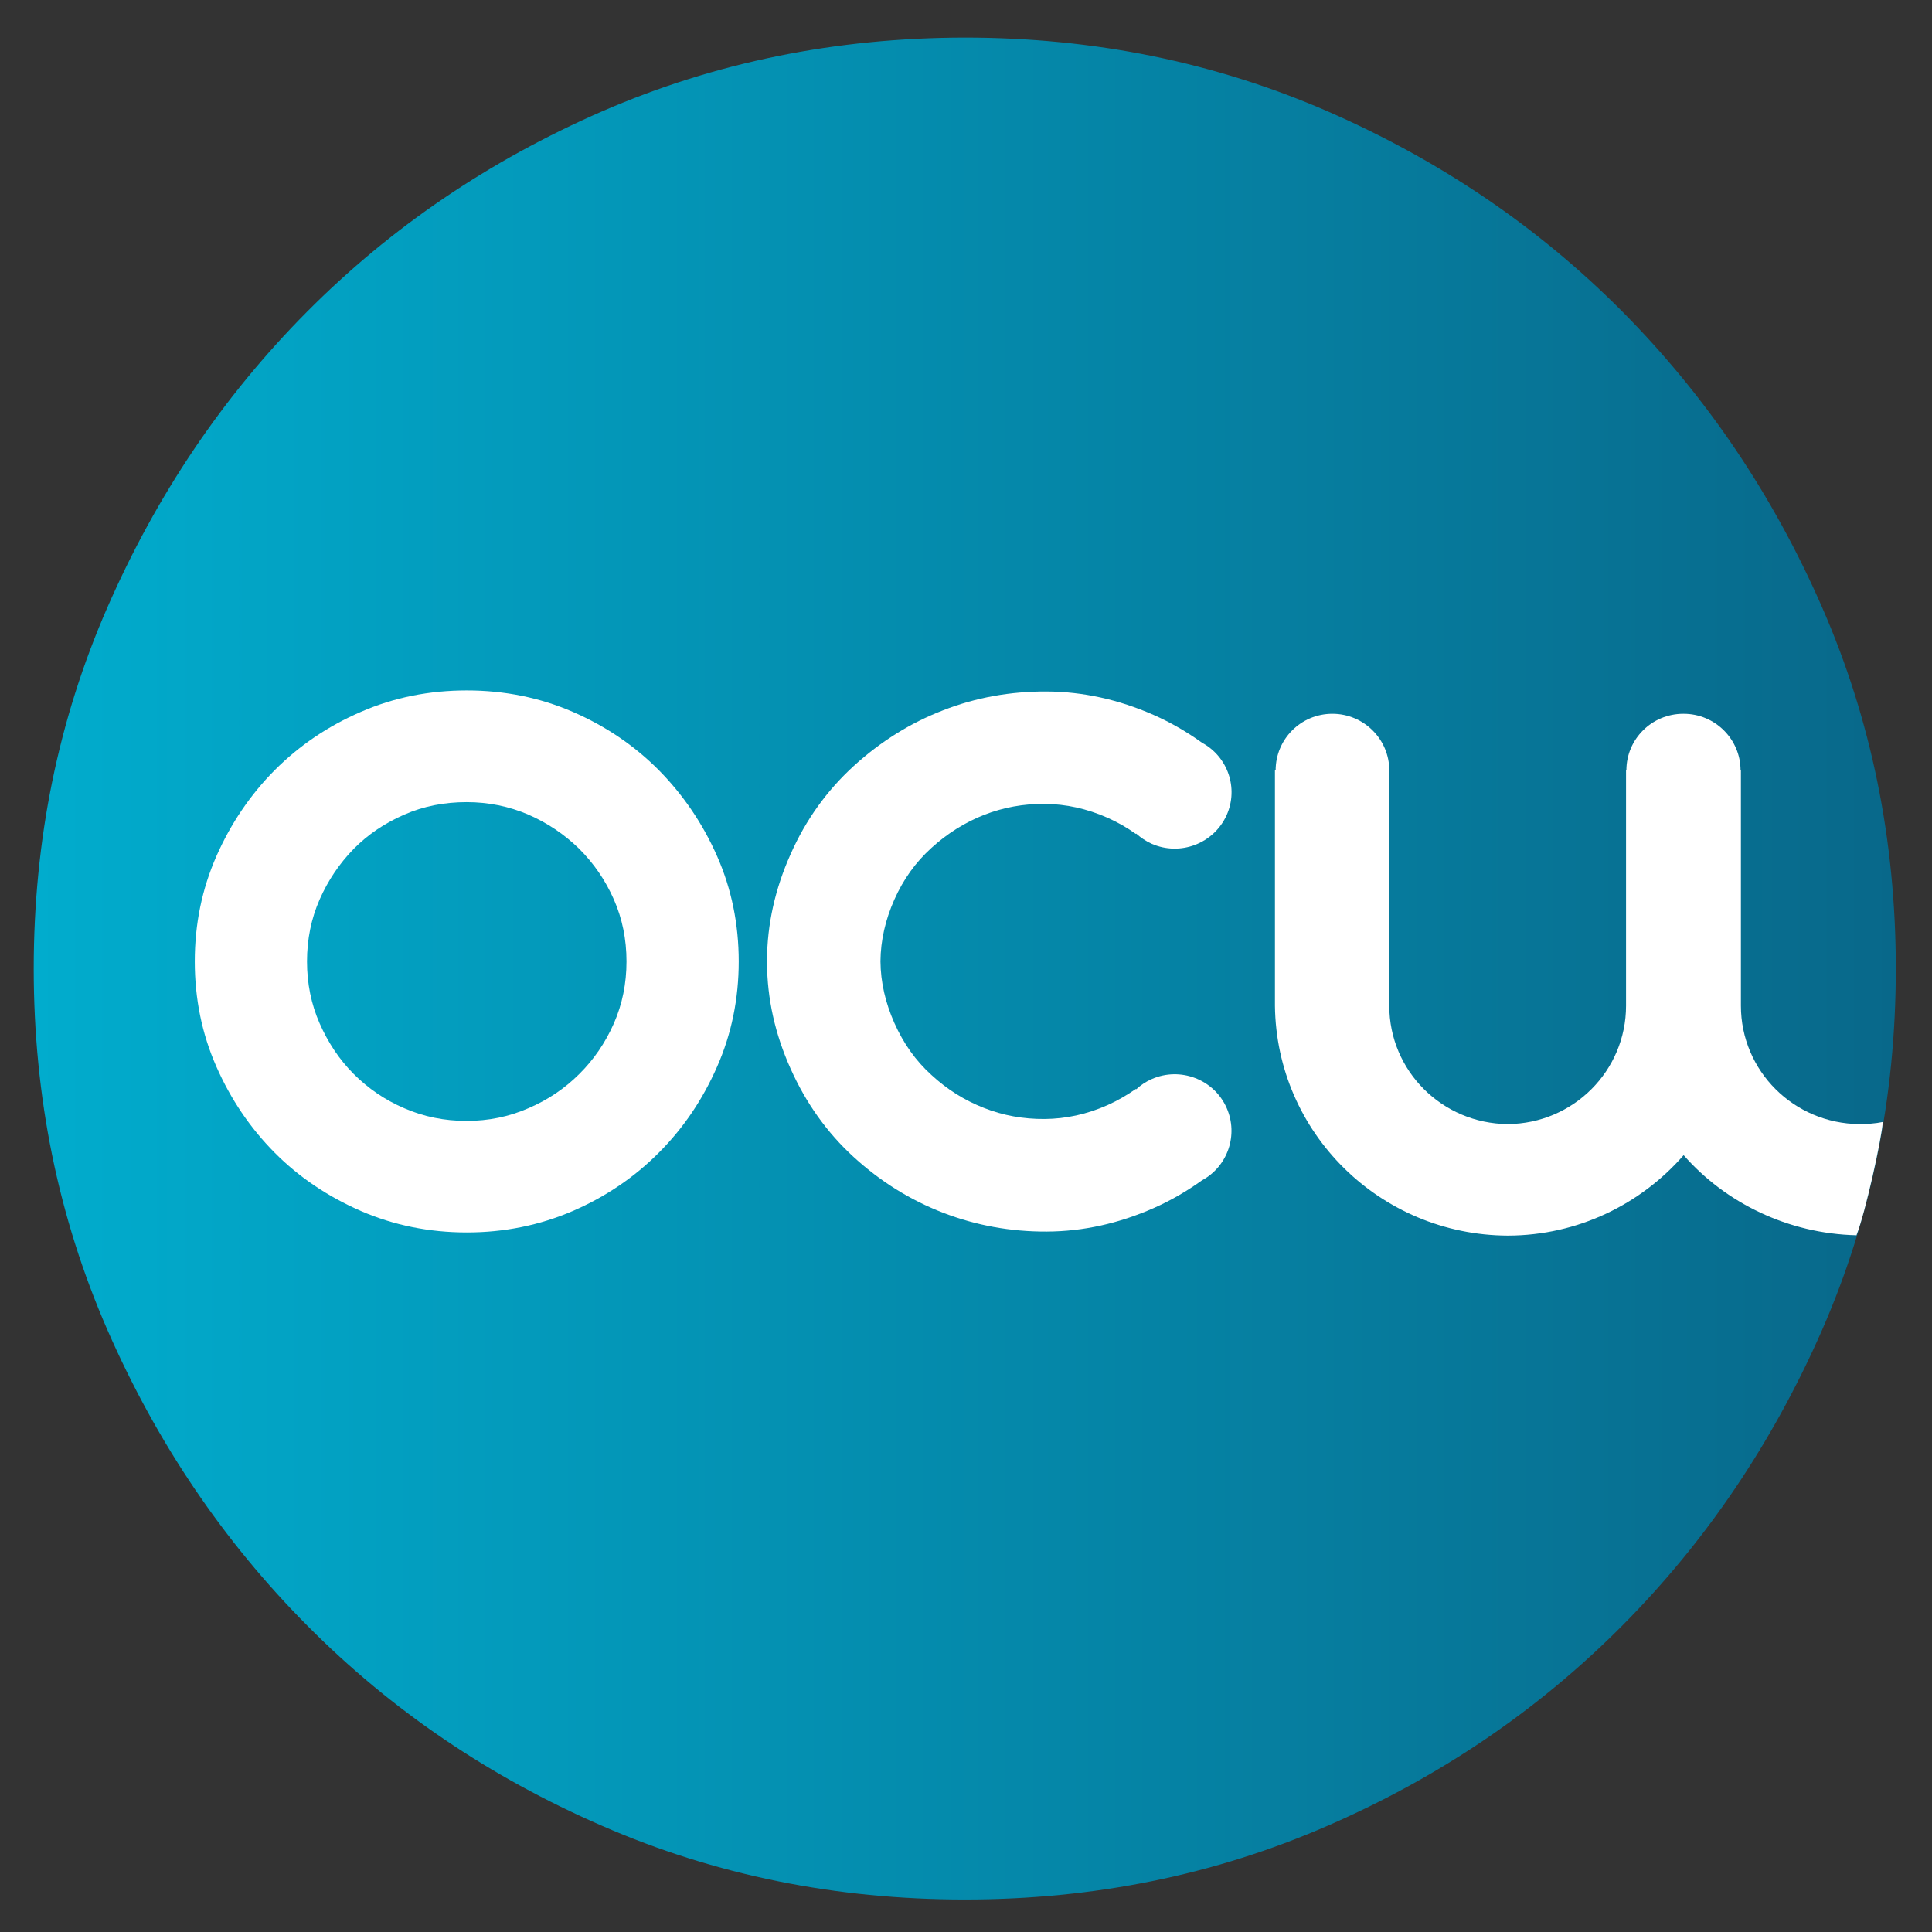 <?xml version="1.0" encoding="utf-8"?>
<!-- Generator: Adobe Illustrator 26.3.1, SVG Export Plug-In . SVG Version: 6.00 Build 0)  -->
<svg version="1.1" id="OCU-Logo" xmlns="http://www.w3.org/2000/svg" xmlns:xlink="http://www.w3.org/1999/xlink" x="0px" y="0px"
	 viewBox="0 0 110 110" style="enable-background:new 0 0 110 110;" xml:space="preserve">
<rect x="0" y="0" width="110" height="110" fill="#333333" stroke="none"/>
<style type="text/css">
	.st0{fill:url(#SVGID_1_);}
	.st1{fill:#FFFFFF;}
</style>
<g id="ocu">
	<linearGradient id="SVGID_1_" gradientUnits="userSpaceOnUse" x1="1.919" y1="55.151" x2="107.918" y2="55.151">
		<stop  offset="0" style="stop-color:#01ACCD"/>
		<stop  offset="1" style="stop-color:#08688A"/>
	</linearGradient>
	<path class="st0" d="M34.28,6.34c-6.42,2.8-12.02,6.6-16.8,11.41C12.7,22.56,8.92,28.17,6.12,34.57s-4.2,13.26-4.2,20.58
		c0,7.31,1.4,14.17,4.2,20.58c2.8,6.4,6.59,12.01,11.37,16.82c4.78,4.82,10.38,8.62,16.8,11.41c6.42,2.8,13.3,4.19,20.64,4.19
		c7.34,0,14.21-1.39,20.64-4.19c6.42-2.79,12.02-6.6,16.8-11.41c4.78-4.81,8.56-10.42,11.37-16.82c2.8-6.4,4.2-13.26,4.2-20.58
		c0-7.32-1.4-14.18-4.2-20.58c-2.8-6.4-6.59-12.01-11.37-16.83c-4.78-4.81-10.38-8.61-16.8-11.41c-6.42-2.79-13.3-4.19-20.64-4.19
		C47.58,2.15,40.7,3.55,34.28,6.34"/>
	<path class="st1" d="M53.04,48.27c0.89-0.81,1.89-1.44,2.98-1.87c1.1-0.43,2.25-0.64,3.46-0.63c1.21,0.01,2.4,0.27,3.58,0.79
		c0.58,0.26,1.11,0.56,1.61,0.92l0.02-0.02c0.25,0.23,0.55,0.43,0.88,0.58c1.63,0.72,3.54-0.01,4.27-1.63
		c0.69-1.54,0.06-3.33-1.4-4.12c-0.85-0.61-1.77-1.15-2.77-1.59c-1.98-0.87-4.01-1.32-6.07-1.33c-2.07-0.01-4.03,0.34-5.9,1.07
		c-1.87,0.72-3.56,1.78-5.09,3.17c-1.52,1.39-2.73,3.06-3.6,5.03c-0.88,1.97-1.33,3.98-1.34,6.03v0.07v0.07
		c0.01,2.06,0.46,4.07,1.34,6.03c0.88,1.97,2.08,3.65,3.6,5.04c1.52,1.39,3.22,2.45,5.09,3.17c1.87,0.72,3.84,1.08,5.9,1.07
		c2.07-0.01,4.09-0.46,6.07-1.33c1-0.44,1.92-0.98,2.77-1.59c1.46-0.79,2.08-2.58,1.4-4.12c-0.72-1.63-2.64-2.36-4.27-1.64
		c-0.34,0.15-0.63,0.35-0.88,0.58l-0.02-0.02c-0.5,0.35-1.03,0.66-1.61,0.92c-1.17,0.52-2.37,0.78-3.58,0.79
		c-1.21,0.01-2.37-0.2-3.46-0.63c-1.1-0.43-2.09-1.05-2.98-1.87c-0.9-0.81-1.6-1.8-2.12-2.97c-0.51-1.15-0.78-2.32-0.79-3.51
		c0.01-1.19,0.28-2.36,0.79-3.51C51.43,50.07,52.14,49.08,53.04,48.27"/>
	<path class="st1" d="M34.95,58.27c-0.48,1.09-1.14,2.06-1.97,2.88c-0.83,0.83-1.8,1.48-2.9,1.95c-1.1,0.48-2.27,0.72-3.51,0.72
		c-1.27,0-2.45-0.24-3.55-0.72c-1.1-0.47-2.06-1.13-2.88-1.95c-0.82-0.82-1.46-1.79-1.94-2.88c-0.48-1.09-0.72-2.27-0.72-3.53
		c0-1.26,0.24-2.44,0.72-3.53c0.48-1.09,1.13-2.05,1.94-2.88c0.82-0.83,1.78-1.47,2.88-1.95c1.1-0.48,2.28-0.71,3.55-0.71
		c1.24,0,2.41,0.24,3.51,0.71c1.1,0.48,2.06,1.13,2.9,1.95c0.83,0.83,1.49,1.79,1.97,2.88c0.48,1.09,0.72,2.27,0.72,3.53
		C35.67,56,35.43,57.18,34.95,58.27 M37.51,43.85c-1.39-1.4-3.03-2.51-4.9-3.32c-1.87-0.81-3.89-1.22-6.03-1.22
		c-2.14,0-4.15,0.4-6.03,1.22c-1.88,0.81-3.51,1.92-4.91,3.32c-1.39,1.4-2.5,3.04-3.32,4.9c-0.82,1.87-1.23,3.86-1.23,5.99
		s0.41,4.13,1.23,5.99c0.82,1.86,1.92,3.49,3.32,4.9c1.39,1.4,3.03,2.5,4.91,3.32c1.87,0.81,3.88,1.22,6.03,1.22
		c2.14,0,4.15-0.41,6.03-1.22c1.87-0.81,3.51-1.92,4.9-3.32c1.4-1.4,2.5-3.03,3.32-4.9c0.82-1.86,1.23-3.86,1.23-5.99
		s-0.41-4.13-1.23-5.99C40.01,46.89,38.9,45.26,37.51,43.85"/>
	<path class="st1" d="M105.86,64c-3.73-0.03-6.74-3.03-6.74-6.74v-13.4h0H99.1c0-1.77-1.45-3.22-3.24-3.22c0,0-0.01,0-0.01,0
		c0,0-0.01,0-0.01,0c-1.79,0-3.24,1.44-3.24,3.22h-0.02h0v13.4c0,3.71-3.01,6.72-6.74,6.74c-3.73-0.03-6.74-3.03-6.74-6.74v-13.4
		H79.1c0-1.77-1.45-3.22-3.24-3.22c-1.79,0-3.23,1.44-3.23,3.22h-0.04v13.4h0c0.08,7.23,5.98,13.06,13.26,13.09
		c4-0.01,7.58-1.79,10.01-4.58c2.38,2.72,5.95,4.47,9.84,4.56c0.5-1.26,1.42-5.42,1.5-6.45C106.78,63.97,106.3,64,105.86,64z"/>
</g>
</svg>
